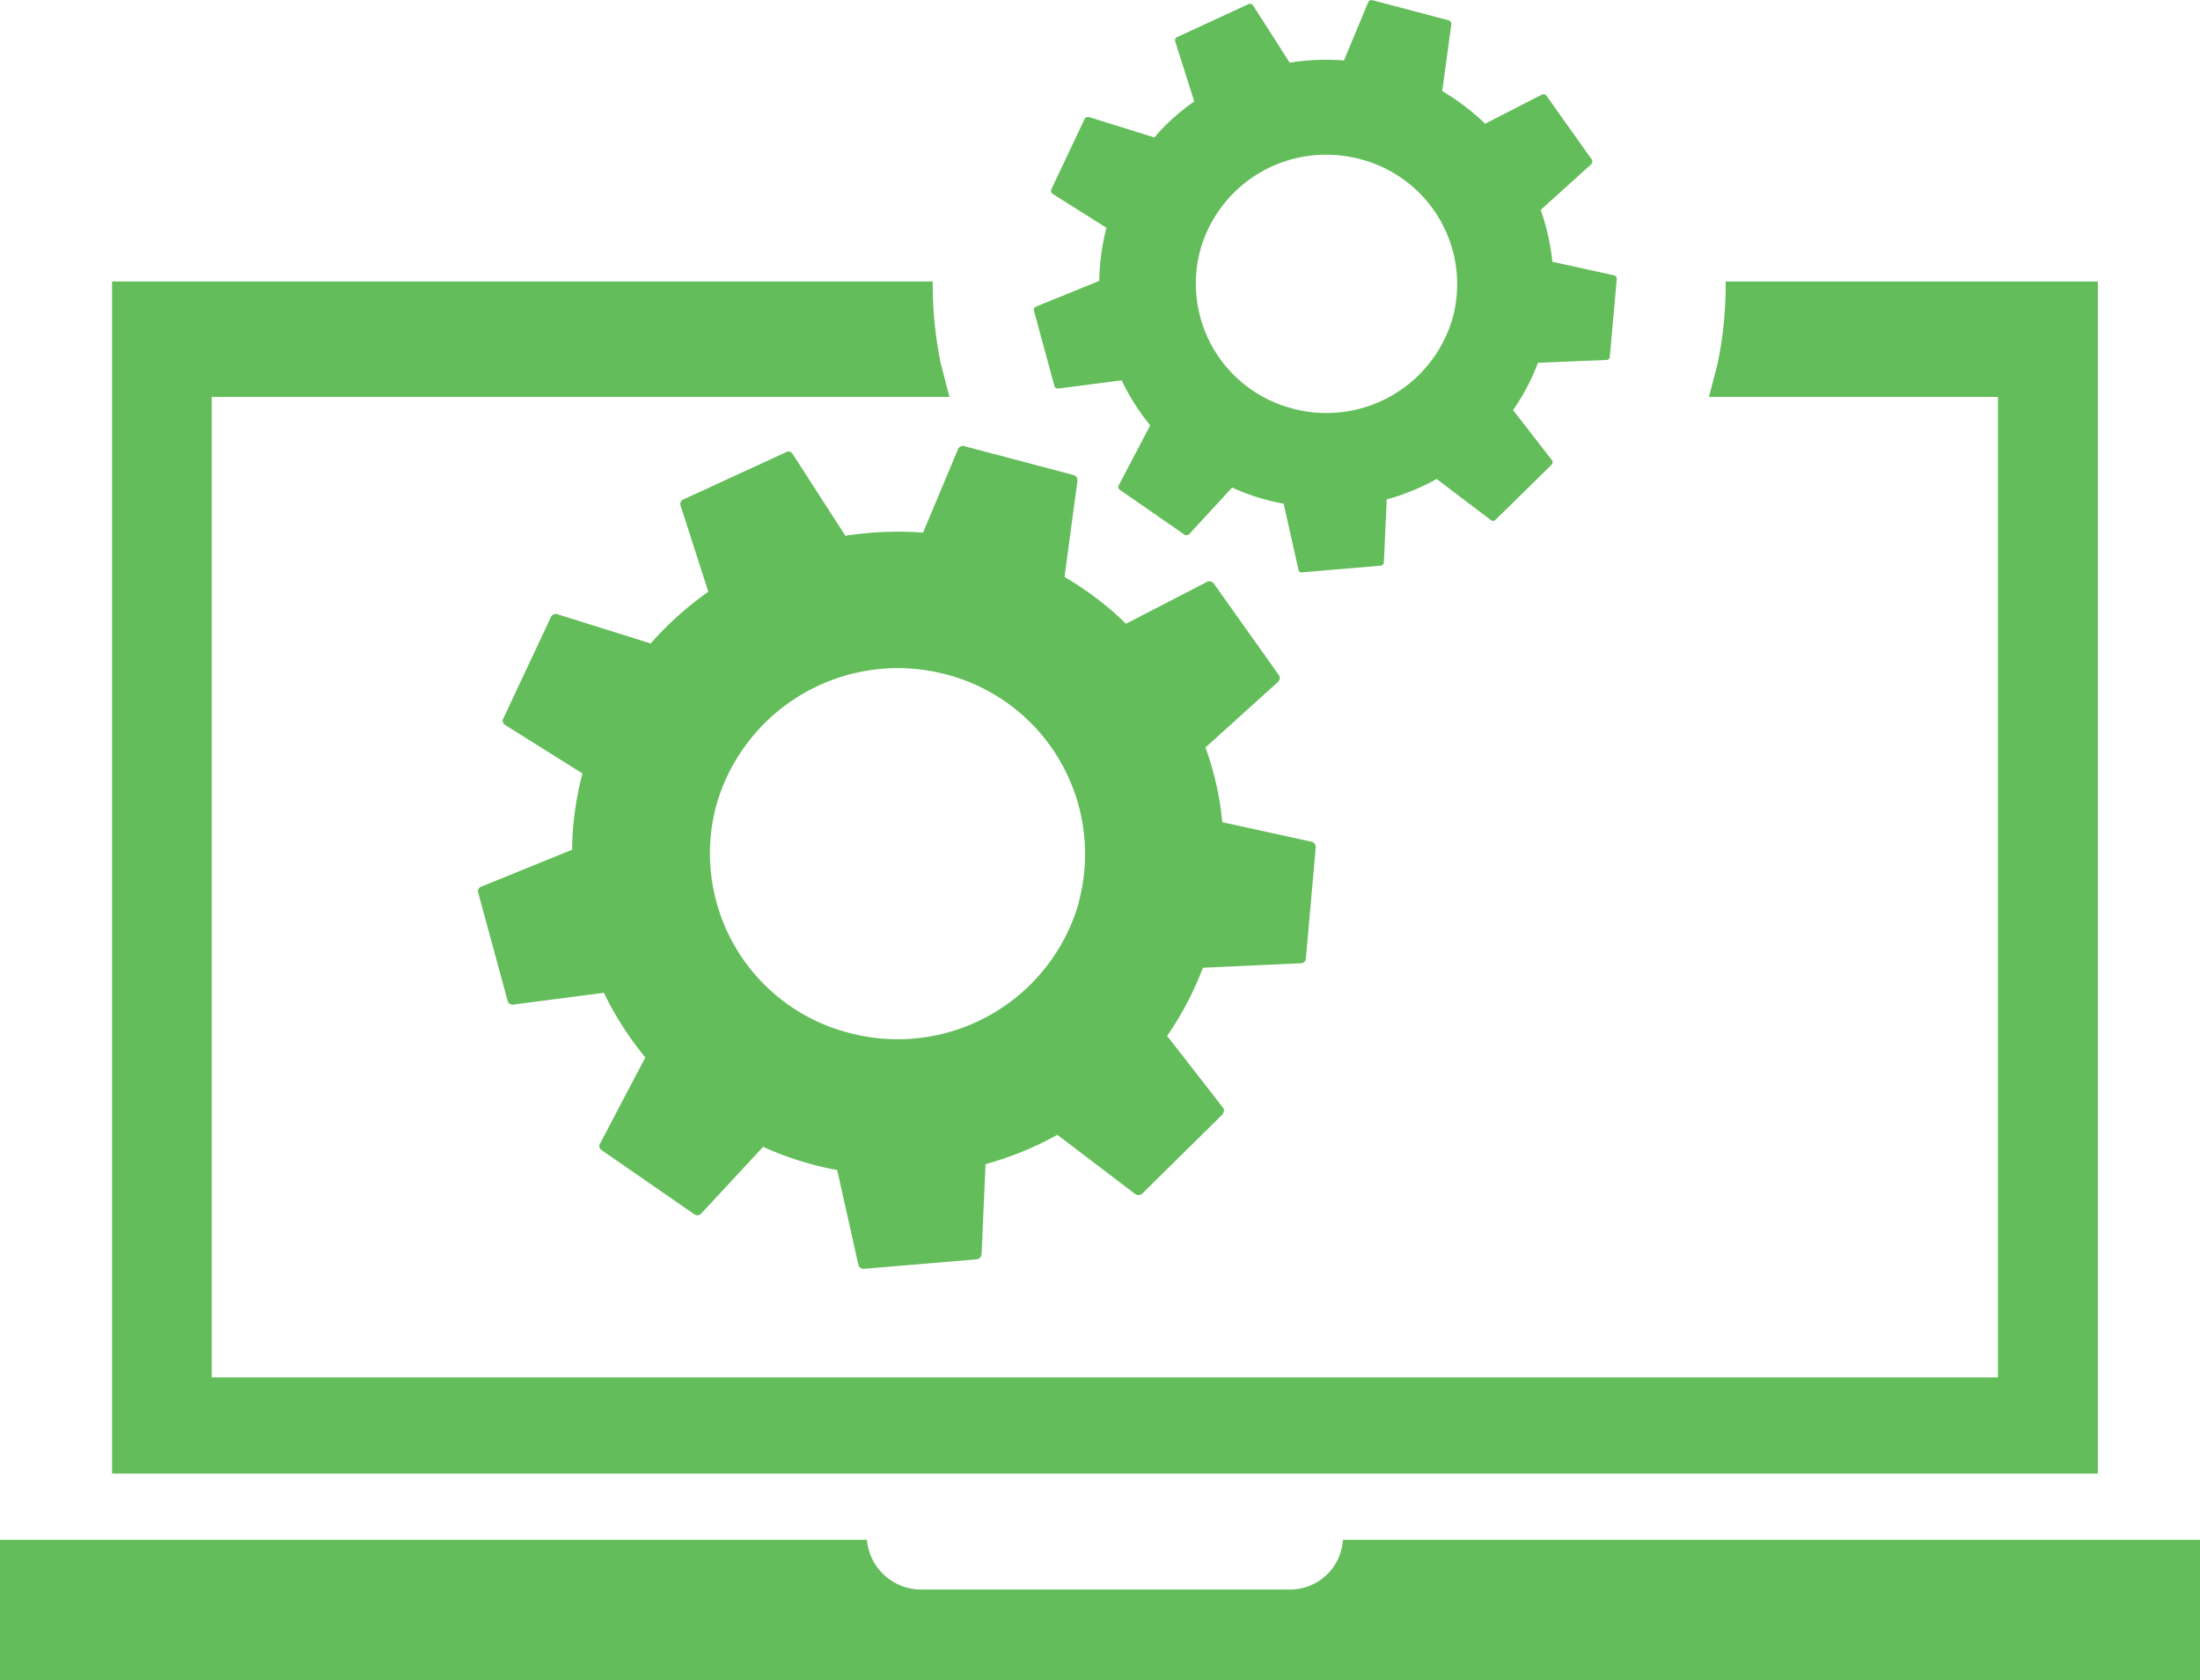 <svg xmlns="http://www.w3.org/2000/svg" width="46.155" height="35.252" viewBox="0 0 46.155 35.252">
  <g id="Group_13270" data-name="Group 13270" transform="translate(-840.666 -307.86)">
    <path id="Path_46977" data-name="Path 46977" d="M840.666,343.112h46.155v-2.95H868.84a1.112,1.112,0,0,1-1.13,1.044h-7.728a1.141,1.141,0,0,1-1.128-1.044H840.666Z" fill="#63bd5a"/>
    <path id="Path_46978" data-name="Path 46978" d="M867.957,328.068a.1.1,0,0,0,.1-.075l.005-.02.208-2.341a.112.112,0,0,0-.084-.113l-1.877-.411a6.334,6.334,0,0,0-.353-1.567l1.526-1.379a.11.11,0,0,0,.015-.138l-1.369-1.926a.113.113,0,0,0-.139-.031l-1.7.878a6.627,6.627,0,0,0-1.29-.981l.272-2.021a.109.109,0,0,0-.08-.117l-2.3-.608h0a.107.107,0,0,0-.125.063l-.735,1.753a7.049,7.049,0,0,0-1.629.066l-1.108-1.718a.1.1,0,0,0-.136-.036l-2.156.992a.108.108,0,0,0-.062.07.174.174,0,0,0,.005.06l.581,1.806a6.924,6.924,0,0,0-1.209,1.085l-1.962-.615a.112.112,0,0,0-.129.057l-1,2.131a.042.042,0,0,0-.011.018.11.11,0,0,0,.049.119l1.622,1.017a6.517,6.517,0,0,0-.217,1.6l-1.908.776a.1.1,0,0,0-.062.128l.617,2.266a.108.108,0,0,0,.119.079l1.9-.248a6.774,6.774,0,0,0,.87,1.356l-.95,1.808a.035.035,0,0,0-.01.019.1.1,0,0,0,.043.118l1.948,1.348a.108.108,0,0,0,.14-.017l1.3-1.4a6.848,6.848,0,0,0,1.06.377c.151.04.313.077.494.109l.444,1.99a.111.111,0,0,0,.112.083l2.375-.2a.108.108,0,0,0,.092-.081l.006-.021.083-1.894a6.838,6.838,0,0,0,1.507-.615l1.636,1.244a.12.12,0,0,0,.143-.009l1.685-1.663a.211.211,0,0,0,.023-.048.094.094,0,0,0-.018-.1l-1.166-1.5a6.648,6.648,0,0,0,.75-1.429Zm-4.652-1.292a3.952,3.952,0,0,1-4.826,2.752l-.03-.007a3.889,3.889,0,0,1-2.758-4.759,3.96,3.96,0,0,1,4.828-2.753l.022.006A3.893,3.893,0,0,1,863.3,326.776Z" fill="#63bd5a"/>
    <path id="Path_46979" data-name="Path 46979" d="M874.541,313.639l-1.307-.288a4.829,4.829,0,0,0-.244-1.088l1.06-.958a.133.133,0,0,0,.02-.037.079.079,0,0,0-.01-.062l-.95-1.338a.077.077,0,0,0-.1-.021l-1.187.609a4.845,4.845,0,0,0-.9-.686l.191-1.4a.078.078,0,0,0-.058-.084l-1.6-.423a.078.078,0,0,0-.086.045l-.509,1.221a4.762,4.762,0,0,0-1.138.046l-.767-1.2a.081.081,0,0,0-.094-.03l-1.5.693a.064.064,0,0,0-.041.048.051.051,0,0,0,0,.042l.4,1.26a4.448,4.448,0,0,0-.837.755l-1.371-.427a.086.086,0,0,0-.093.04l-.7,1.48,0,.015a.067.067,0,0,0,.033.078l1.126.709a4.759,4.759,0,0,0-.151,1.114l-1.325.54a.075.075,0,0,0-.046.046.078.078,0,0,0,0,.037l.43,1.582a.075.075,0,0,0,.082.054l1.328-.172a4.737,4.737,0,0,0,.6.944l-.661,1.26c0,.006-.008.01-.009.014a.073.073,0,0,0,.033.079l1.356.94a.085.085,0,0,0,.1-.012l.9-.977a4.423,4.423,0,0,0,.734.263c.106.028.218.053.346.076l.311,1.385h0a.065.065,0,0,0,.073.056l1.649-.14a.079.079,0,0,0,.07-.057.025.025,0,0,0,0-.017l.06-1.317a4.54,4.54,0,0,0,1.046-.428l1.139.862h0a.07.07,0,0,0,.1-.008l1.172-1.151a.145.145,0,0,0,.022-.038.073.073,0,0,0-.016-.063l-.813-1.047a4.509,4.509,0,0,0,.523-.993l1.438-.058a.076.076,0,0,0,.069-.056s0-.01,0-.011l.146-1.632A.074.074,0,0,0,874.541,313.639Zm-3.394.874a2.755,2.755,0,0,1-3.365,1.918l-.019-.006a2.707,2.707,0,0,1-1.917-3.314,2.737,2.737,0,0,1,2.809-2,2.811,2.811,0,0,1,.547.087l.02.006A2.708,2.708,0,0,1,871.147,314.513Z" fill="#63bd5a"/>
    <path id="Path_46980" data-name="Path 46980" d="M884.678,313.765H876.87l0,.066a8.159,8.159,0,0,1-.169,1.656l-.182.7h6.063v20.569H845.108V316.186h15.477l-.182-.7a8.154,8.154,0,0,1-.169-1.656l0-.066H843.017v25.009h41.661Z" fill="#63bd5a"/>
  </g>
</svg>
